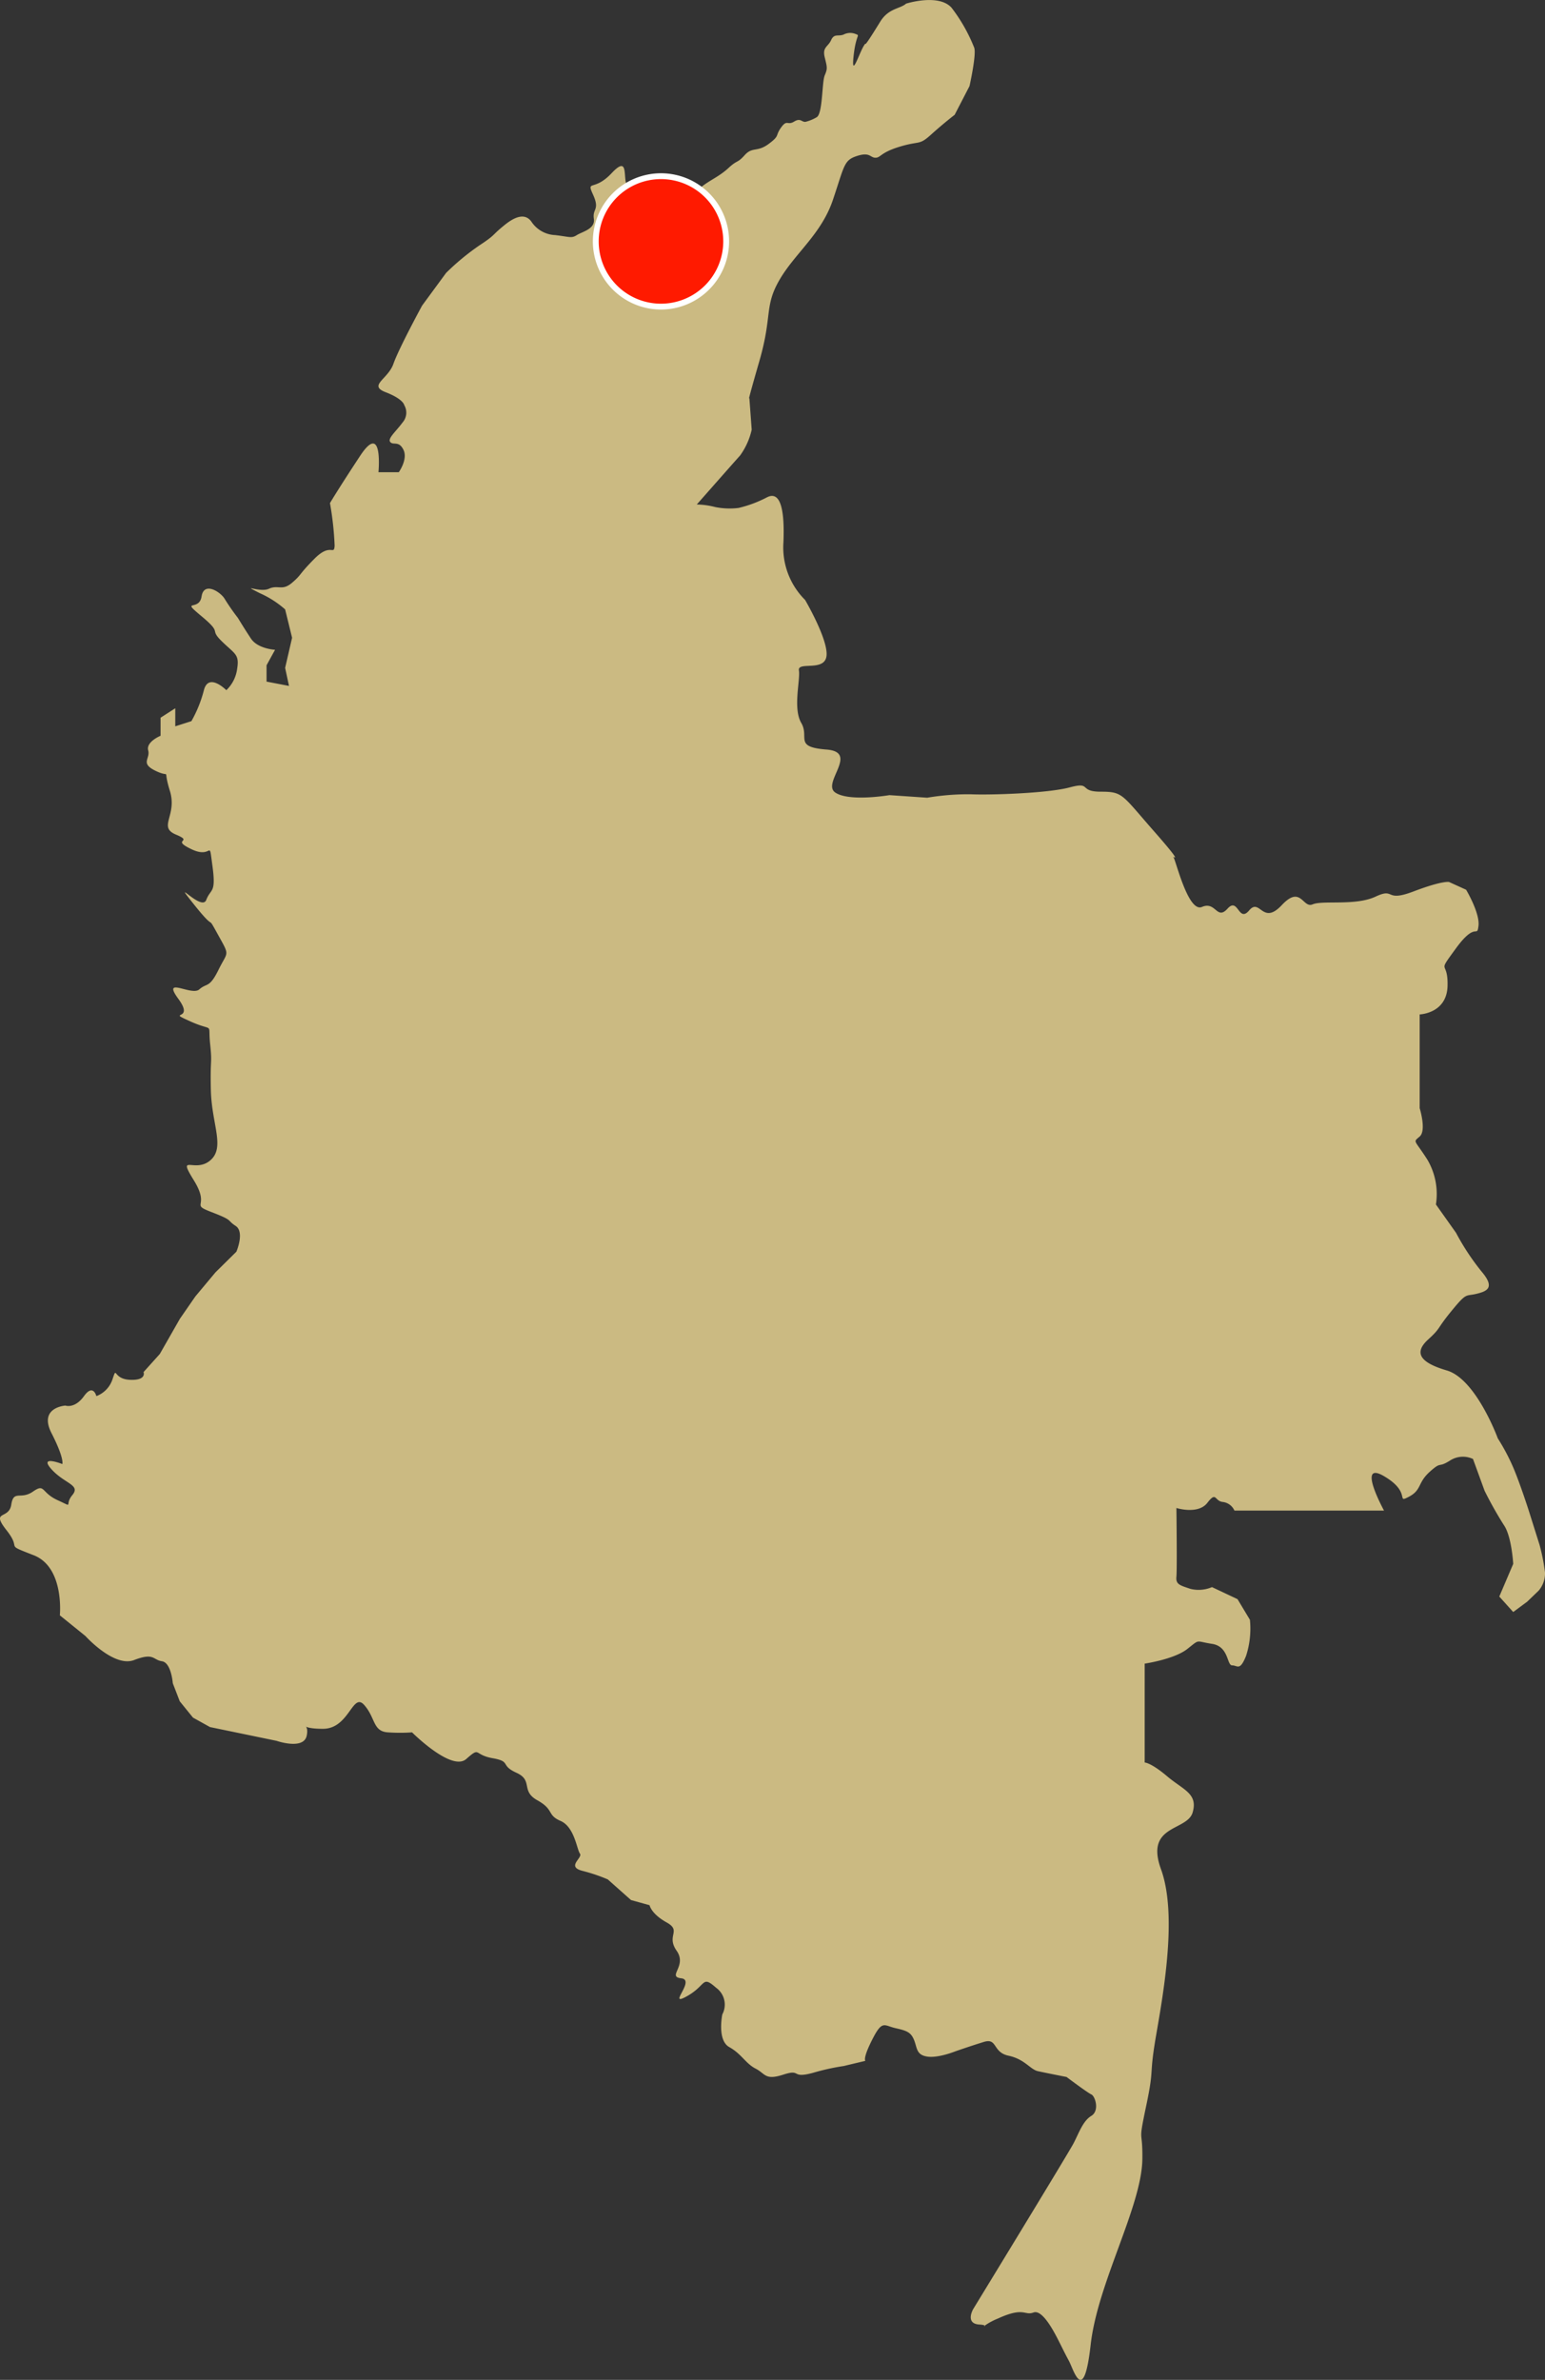 <svg xmlns="http://www.w3.org/2000/svg" width="264.518" height="407.334" viewBox="0 0 264.518 407.334">
  <rect x="0" y="0" width="264.518" height="407.334" fill="#333333" stroke="none"/>
  <g id="carte_producteur-CO-RED" transform="translate(-126.999 -224.428)">
    <path id="Tracé_2941" data-name="Tracé 2941" d="M377.671,307.815l-1.988,1.913-2.384,1.765-2.385-2.649,2.385-5.594s-.265-4.709-1.589-6.621a65.46,65.46,0,0,1-3.312-5.886l-1.986-5.447a4.064,4.064,0,0,0-3.974.295c-2.12,1.323-1.326,0-3.445,1.912s-1.324,3.092-3.576,4.269.53-.736-4.238-3.532,0,5.889,0,5.889H325.568a2.5,2.5,0,0,0-1.986-1.472c-1.457-.148-1.059-1.913-2.649.145s-5.3.885-5.3.885.134,10.45,0,11.775.664,1.472,2.385,2.061a5.833,5.833,0,0,0,3.709-.295l4.371,2.061,2.12,3.531a15.051,15.051,0,0,1-.662,6.182c-1.059,2.649-1.458,1.619-2.384,1.619s-.53-3.238-3.444-3.68-1.988-.882-4.239.884-7.286,2.5-7.286,2.5V337.25s1.06,0,3.841,2.354,5.3,2.944,4.373,6.181-8.209,2.061-5.426,9.715.528,20.6-.8,28.257-.265,5.3-1.721,12.215-.6,3.663-.664,9.126c-.092,8.119-7.66,21.207-8.851,31.8s-2.917,4.267-3.71,2.795-1.059-2.061-1.722-3.365-2.759-5.533-4.349-4.944-1.589-1.031-6.092,1.03a11.172,11.172,0,0,0-2.263,1.215c.122.121-.233.209,0,0-.07-.07-.3-.148-.916-.184-2.517-.148-1.059-2.65-1.059-2.65s16.244-26.587,17.172-28.353,1.59-3.825,3.046-4.709.663-3.385,0-3.678-4.238-2.983-4.238-2.983-3.577-.7-4.9-.992-2.252-2.059-5.034-2.648-1.855-3.089-4.239-2.354-4.9,1.618-4.9,1.618-2.915,1.179-4.791.884-1.7-1.473-2.229-2.8-1.191-1.618-3.179-2.061-2.252-1.471-3.974,1.912-1.191,3.681-1.191,3.681l-3.709.884a39.677,39.677,0,0,0-5.3,1.177c-3.841,1.031-1.855-.736-5.031.294s-3.048-.147-4.768-1.031-2.385-2.5-4.5-3.679-1.191-5.592-1.191-5.592a3.553,3.553,0,0,0-1.061-4.563c-2.516-2.209-1.588-.442-5.033,1.472s1.589-2.8-.928-3.089,1.059-2.061-.794-4.71.927-3.384-1.722-4.857-2.917-2.945-2.917-2.945l-3.179-.884-3.973-3.531a29.087,29.087,0,0,0-4.371-1.472c-2.781-.736.133-2.208-.4-2.944s-.927-4.563-3.31-5.593-1.06-1.913-3.974-3.533-.663-3.385-3.578-4.708-.793-1.914-4.106-2.5-1.986-2.061-4.5.146-9.273-4.565-9.273-4.565a29.3,29.3,0,0,1-4.108,0c-2.65-.147-2.119-2.5-4.106-4.709s-2.538,4.1-7.042,4.1-2.25-1.324-2.78,1.177-5.167.88-5.167.88l-11.392-2.354-2.914-1.621L145,326.775l-1.192-3.09s-.264-3.532-1.854-3.766-1.324-1.533-4.77-.208-8.344-4.12-8.344-4.12l-4.372-3.532s.817-8.226-4.481-10.288-1.855-.734-4.637-4.266.4-1.767.8-4.38,1.589-.771,3.708-2.242,1.324.147,4.239,1.471,1.059.884,2.516-.884-1.324-1.913-3.577-4.416,1.857-.889,1.857-.889.4-.882-1.855-5.3,2.385-4.708,2.385-4.708,1.589.588,3.179-1.618,2.12,0,2.12,0A4.622,4.622,0,0,0,133.5,271.6c.794-2.355,0,0,2.943.146s2.356-1.324,2.356-1.324l2.781-3.092,3.444-6.033,2.649-3.826,3.444-4.121,3.577-3.532s1.457-3.385-.133-4.416-.265-.882-4.107-2.354-.132-.736-3.046-5.446.132-1.178,2.781-3.385.267-6.181.134-12.069.265-4.121-.132-7.948.794-1.912-3.444-3.826.926.147-1.988-3.827,2.253-.442,3.578-1.619,1.721-.146,3.31-3.385,1.986-2.208-.133-6.036,0,0-4.107-5.151,1.325,1.327,2.12-.734,1.722-1.03,1.06-5.887.133-1.031-3.576-2.8.529-1.178-2.65-2.5.265-3.238-1.059-7.505.4-2.061-2.384-3.386-.928-2.059-1.325-3.531,2.119-2.5,2.119-2.5v-3.09l2.518-1.618v3.089l2.763-.882a21.57,21.57,0,0,0,2.138-5.3c.794-3.092,3.841,0,3.841,0a6.131,6.131,0,0,0,1.855-3.678c.4-2.5-.4-2.5-2.65-4.71s.265-1.177-3.444-4.267-.4-.738,0-3.385,3.313-.736,3.974.441a37.851,37.851,0,0,0,2.252,3.238s1.059,1.767,2.232,3.532,4.125,1.913,4.125,1.913l-1.456,2.65v2.8l3.841.735-.662-3.089,1.192-5.152-1.192-4.856a16.921,16.921,0,0,0-4.372-2.795c-3.444-1.766,0,0,1.59-.737s2.251.442,3.973-1.03,1.059-1.325,3.841-4.121,3.313-.442,3.444-2.207a53.425,53.425,0,0,0-.8-7.3s1.192-2.061,5.166-8.094,3.138,2.8,3.138,2.8H182.5s1.589-2.208.8-3.826-1.722-.736-2.252-1.325.927-1.766,2.12-3.385a2.543,2.543,0,0,0,.265-2.943s-.133-1.03-3.18-2.208.4-2.208,1.325-4.858,4.911-9.969,4.911-9.969l4.107-5.593a41.656,41.656,0,0,1,5.7-4.709c2.914-1.913,1.987-1.62,4.37-3.532s3.709-1.62,4.5-.589a5.131,5.131,0,0,0,4.107,2.355c2.516.295,2.782.589,3.71,0s3.178-1.032,2.913-2.8,1.061-1.472-.133-4.111.133-.453,3.18-3.691,1.855.885,2.649,2.209,1.06,2.207,4.768.67,5.3-.522,5.3-.522a1.949,1.949,0,0,0,2.649,0c1.457-1.176,3.046-1.767,4.636-3.238s1.457-.736,2.782-2.209,2.119-.442,4.1-1.912,1.06-1.325,2.12-2.8,1.06-.3,2.251-1.031,1.324.295,2.12,0a6.982,6.982,0,0,0,1.723-.736c1.059-.589.885-5.989,1.381-7.167s.433-1.324,0-3.09.564-1.767,1.095-2.943,1.192-.589,2.12-.943a2.445,2.445,0,0,1,2.119-.087c.8.293,0,0-.4,3.827s.928-.441,1.723-1.766-.721,1.613,2.845-4.186c1.428-2.325,3.408-2.184,4.427-3.089,0,0,5.56-1.773,7.781.694a28.225,28.225,0,0,1,3.887,6.857c.4,1.177-.806,6.559-.806,6.559l-2.547,4.919s-1.9,1.457-4.018,3.37-1.855,1.031-5.3,2.059-3.311,1.915-4.237,1.915-.928-1.03-3.18-.295-2.12,1.62-4.106,7.506-6.491,9.123-9.141,13.685-1.191,6.078-3.444,13.881-1.721,6.328-1.721,6.328l.4,5.444a11.965,11.965,0,0,1-1.986,4.416c-1.324,1.472-7.417,8.389-7.417,8.389a13.452,13.452,0,0,1,3.178.442,12.6,12.6,0,0,0,3.974.147,20.579,20.579,0,0,0,4.77-1.767c2.119-1.176,3.179,1.178,2.914,7.653a12.668,12.668,0,0,0,3.71,9.861s3.973,6.771,3.668,9.567-4.992.882-4.728,2.5-1.058,6.474.4,8.978-1.324,4.121,4.33,4.562-.886,5.741,1.5,7.36,9.271.442,9.271.442l6.463.441a42.227,42.227,0,0,1,7.446-.588c3.179.147,13.108-.147,16.95-1.177s1.456.735,5.3.735,3.578.443,9.139,6.771,2.915,3.974,3.314,4.416,2.515,9.567,4.9,8.537,2.518,2.353,4.371.295,1.854,2.5,3.709.295,2.252,2.649,5.564-.885,3.576.59,5.3-.146,7.329.293,10.773-1.324,1.458,1.03,6.492-.884,6.095-1.618,6.095-1.618l2.914,1.324s2.384,3.974,2.119,6.182-.4-.884-3.841,3.827-1.325,1.766-1.457,6.476-4.77,4.855-4.77,4.855v16.042s1.193,3.826,0,4.857-.926.441,1.325,3.973a11.593,11.593,0,0,1,1.456,7.656l3.444,4.855a41.165,41.165,0,0,0,4.371,6.624c2.384,2.8.928,3.385-.927,3.827s-1.589-.293-4.238,2.943-1.722,2.8-3.974,4.858-1.855,3.826,3.179,5.3,8.741,11.631,8.741,11.631a35.351,35.351,0,0,1,2.649,5c1.192,2.8,2.649,7.36,2.649,7.36l1.855,5.885a33.716,33.716,0,0,1,.927,4.71A4.563,4.563,0,0,1,377.671,307.815Z" transform="translate(12.777 188.848)" fill="#cbba82"/>
    <path id="Tracé_2932" data-name="Tracé 2932" d="M292.9,267.568A11.163,11.163,0,1,1,304.063,256.4,11.177,11.177,0,0,1,292.9,267.568Z" transform="translate(-52.735 9.341)" fill="#ff1a00" stroke="#fff" stroke-width="1"/>
  </g>
</svg>

